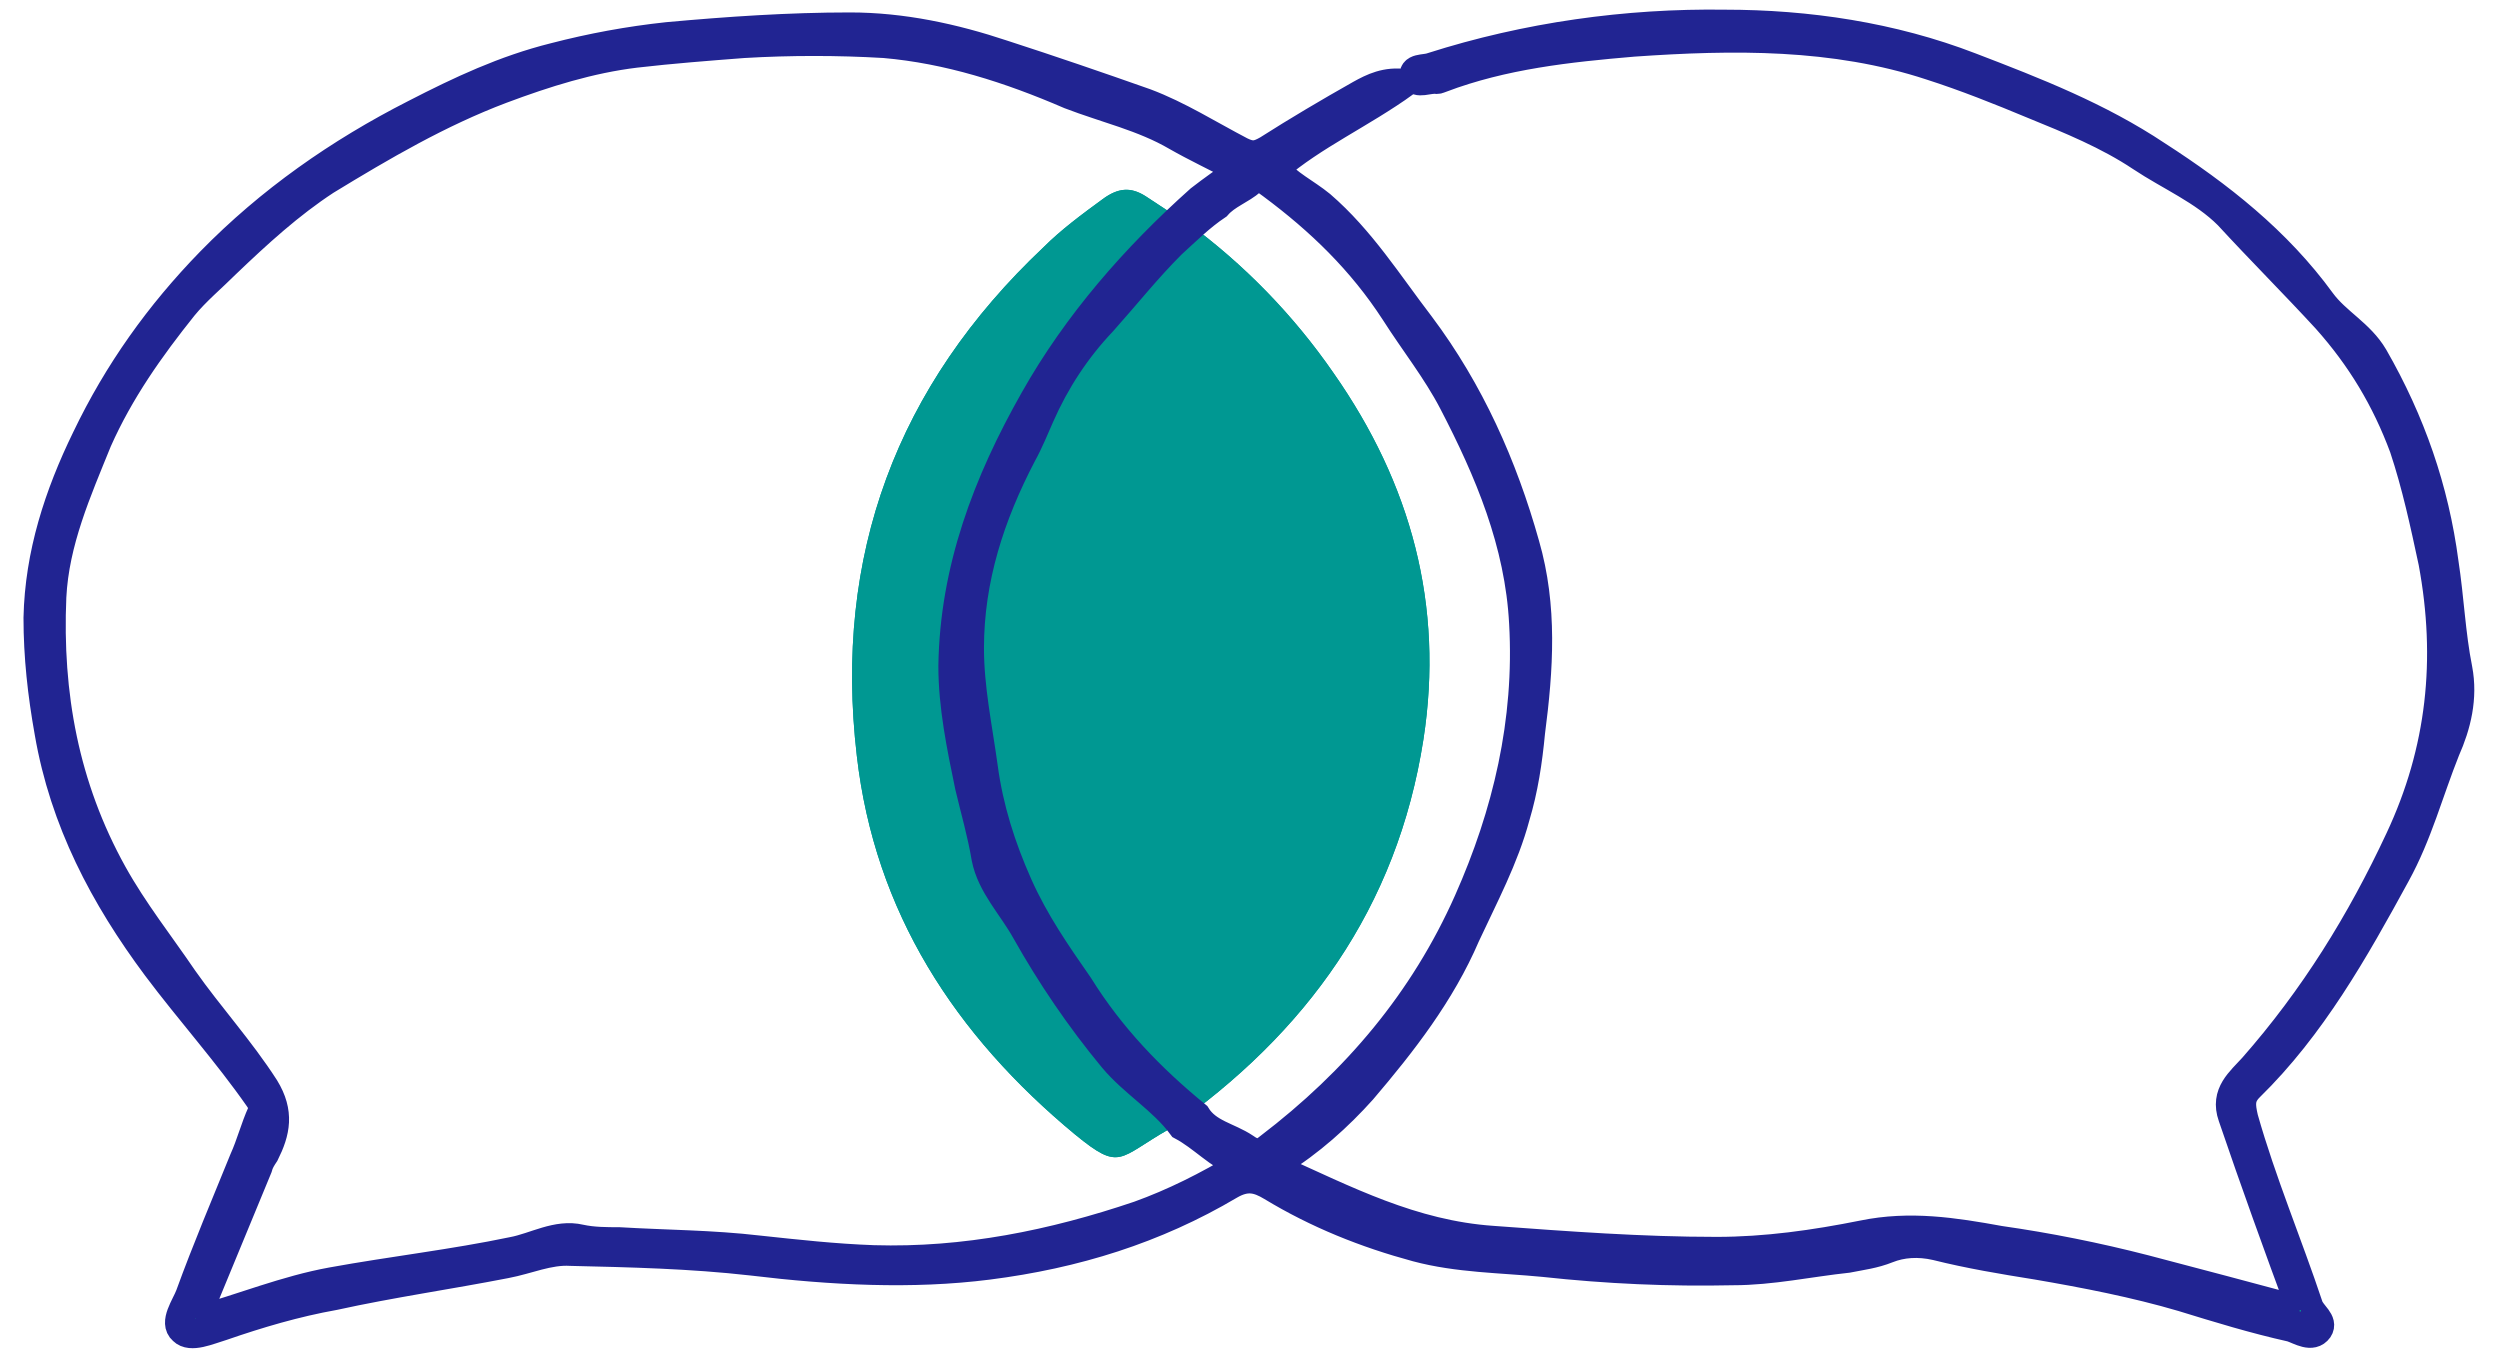 <?xml version="1.0" encoding="UTF-8"?> <svg xmlns="http://www.w3.org/2000/svg" xmlns:xlink="http://www.w3.org/1999/xlink" version="1.1" id="Ebene_1" x="0px" y="0px" viewBox="0 0 180.9 98.3" style="enable-background:new 0 0 180.9 98.3;" xml:space="preserve"> <style type="text/css"> .st0{fill:#009892;} .st1{fill:#212492;stroke:#212492;stroke-width:2;stroke-miterlimit:10;} </style> <g> <path class="st0" d="M103,53.5c-1.9,12.2-8.5,21.3-18.4,28.2c-3.7,2.1-3.5,3.1-6.8,0.4C69.1,74.9,63.3,66,62,54.7 c-1.7-14.5,2.9-26.8,13.5-36.8c1.3-1.3,2.8-2.4,4.3-3.5c1.1-0.8,2-0.9,3.1-0.2c0.6,0.4,2.4,1.6,3,1.9c4.1,3,7.7,6.7,10.6,10.9 C102.1,35,104.5,43.8,103,53.5L103,53.5z"></path> <path class="st0" d="M103,53.5c-1.9,12.2-8.5,21.3-18.4,28.2c-3.7,2.1-3.5,3.1-6.8,0.4C69.1,74.9,63.3,66,62,54.7 c-1.7-14.5,2.9-26.8,13.5-36.8c1.3-1.3,2.8-2.4,4.3-3.5c1.1-0.8,2-0.9,3.1-0.2c0.6,0.4,2.4,1.6,3,1.9c4.1,3,7.7,6.7,10.6,10.9 C102.1,35,104.5,43.8,103,53.5L103,53.5z"></path> </g> <path class="st1" d="M166.5,94.8c-1.7-4.6-3.4-9.3-5-14c-0.6-1.7,0.6-2.6,1.5-3.6c4.4-5,7.8-10.5,10.6-16.5c3-6.4,3.7-13,2.4-20 c-0.6-2.8-1.2-5.6-2.1-8.3c-1.3-3.5-3.1-6.5-5.6-9.3c-2.3-2.5-4.8-5-7.1-7.5c-1.8-1.8-4.2-2.8-6.3-4.2c-2.4-1.6-5.1-2.7-7.8-3.8 c-2.4-1-4.9-2-7.4-2.8c-7-2.3-14.3-2.2-21.5-1.7c-4.7,0.4-9.4,0.9-13.9,2.6c-0.1,0-0.2,0.1-0.3,0.1c-0.6-0.1-1.5,0.4-1.7-0.2 c-0.2-0.8,0.8-0.6,1.3-0.8c6.9-2.2,14.1-3.2,21.2-3.1c6,0,12.1,0.9,17.8,3.1c4.7,1.8,9.3,3.6,13.5,6.4c4.5,2.9,8.7,6.2,11.9,10.6 c1.1,1.5,2.8,2.3,3.8,4c2.7,4.7,4.4,9.6,5.1,14.9c0.4,2.6,0.5,5.2,1,7.7c0.4,2.1-0.1,4.1-0.9,5.9c-1.2,3-2,6.1-3.6,9 c-3,5.5-6.1,11-10.6,15.4c-0.7,0.7-0.6,1.3-0.4,2.2c1.3,4.6,3.2,9.1,4.7,13.6c0.2,0.6,1.1,1.1,0.7,1.7c-0.5,0.7-1.4,0.1-2-0.1 c-2.7-0.6-5.3-1.4-7.9-2.2c-3.4-1-7-1.7-10.5-2.3c-2.5-0.4-4.9-0.8-7.3-1.4c-1.3-0.3-2.5-0.2-3.5,0.2c-1,0.4-1.9,0.5-2.9,0.7 c-2.8,0.3-5.5,0.9-8.3,0.9c-4.6,0.1-9.1-0.1-13.7-0.6c-3.1-0.3-6.2-0.3-9.2-1.1c-3.7-1-7.2-2.4-10.5-4.4c-1-0.6-1.8-0.8-3-0.1 c-5.4,3.2-11.2,5-17.5,5.8C66,92.3,60.2,92,54.4,91.3c-4.4-0.5-8.8-0.6-13.1-0.7c-1.6-0.1-3.1,0.6-4.7,0.9 c-4.1,0.8-8.3,1.4-12.4,2.3c-2.8,0.5-5.5,1.3-8.1,2.2c-1,0.3-2.3,0.9-2.9,0.3c-0.7-0.6,0.2-1.8,0.5-2.6c1.2-3.3,2.6-6.6,3.9-9.8 c0.5-1.1,0.8-2.3,1.3-3.4c0.2-0.4,0-0.7-0.2-1c-2.3-3.3-5-6.3-7.4-9.5C7.5,64.9,4.6,59.4,3.5,53c-0.5-2.8-0.8-5.5-0.8-8.3 c0.1-4.6,1.5-8.9,3.5-13c2.3-4.8,5.3-9,9-12.8C19.5,14.5,24.5,11,30,8.2c3.3-1.7,6.5-3.2,10.1-4.1c2.7-0.7,5.4-1.2,8.2-1.5 c4.4-0.4,8.8-0.7,13.2-0.7c3.8,0,7.5,0.8,11.1,2c3.4,1.1,6.9,2.3,10.3,3.5c2.4,0.9,4.6,2.3,6.9,3.5c0.8,0.4,1.2,0.3,1.9-0.1 c2.2-1.4,4.4-2.7,6.7-4c0.9-0.5,1.9-1,3.3-0.8c-3.2,2.3-6.6,3.8-9.4,6.2c0.9,1.1,2.2,1.7,3.3,2.6c2.9,2.5,4.9,5.7,7.2,8.7 c3.6,4.8,6,10.2,7.6,15.9c1.3,4.5,1,9,0.4,13.6c-0.2,2.1-0.5,4.1-1.1,6.1c-0.8,3-2.3,5.8-3.6,8.6c-1.8,4.2-4.6,7.8-7.5,11.2 c-1.7,1.9-3.8,3.8-6.1,5.2c-0.1,0.1-0.2,0.1-0.3,0.2c0,0.1,0.1,0.1,0.1,0.2c5.1,2.3,9.9,4.8,15.7,5.2c5.4,0.4,10.8,0.8,16.2,0.8 c3.6,0,7.1-0.5,10.6-1.2c3.4-0.7,6.6-0.2,9.9,0.4c3.5,0.5,7,1.2,10.5,2.1c3.8,1,7.6,2,11.3,3h0.1L166.5,94.8L166.5,94.8z M86.6,80.7 c0.8,1.3,2.3,1.5,3.5,2.3c0.7,0.5,1.1,0.5,1.7,0c6.3-4.8,11.2-10.6,14.4-17.8c2.8-6.3,4.4-13,4-20.1c-0.3-5.8-2.5-11-5.1-16 c-1.2-2.3-2.8-4.3-4.2-6.5c-2.4-3.7-5.4-6.6-8.9-9.2c-0.4-0.3-0.9-0.7-1.4-0.3c-0.8,0.7-1.8,1-2.5,1.8c-1.2,0.8-2.2,1.8-3.3,2.8 c-1.8,1.8-3.3,3.7-5,5.6c-1.9,2-3.4,4.3-4.5,6.8c-0.4,0.9-0.8,1.9-1.3,2.8c-2.3,4.4-3.8,9-3.8,14c0,2.9,0.6,5.7,1,8.6 c0.4,3,1.3,5.8,2.5,8.5c1.2,2.7,2.8,5,4.4,7.3C80.4,75,83.3,78,86.6,80.7L86.6,80.7z M85.5,81.5c-1.4-1.9-3.5-3.1-5-4.9 c-2.4-2.9-4.5-6-6.3-9.2c-1-1.8-2.5-3.3-2.9-5.3c-0.3-1.8-0.8-3.5-1.2-5.2c-0.6-2.9-1.2-5.8-1.2-8.7c0.1-7,2.5-13.3,5.9-19.3 c3.1-5.5,7.3-10.3,12-14.5c0.9-0.7,1.9-1.4,2.9-2.1c-1.7-0.9-3.2-1.6-4.6-2.4c-2.4-1.4-5.1-2-7.7-3C73,5,68.6,3.6,64,3.2 C60.6,3,57.2,3,53.8,3.2c-2.6,0.2-5.2,0.4-7.8,0.7c-3.3,0.4-6.5,1.4-9.7,2.6c-4.5,1.7-8.6,4.1-12.7,6.6c-2.6,1.7-4.9,3.8-7.2,6 c-1,1-2.2,2-3.1,3.1c-2.4,3-4.6,6.1-6.2,9.7C5.6,35.6,4,39.2,3.8,43.2c-0.3,7,0.9,13.7,4.4,20c1.5,2.7,3.4,5.1,5.1,7.6 c1.9,2.7,4.1,5.1,5.9,7.9c1.1,1.8,0.8,3.2,0,4.8c-0.2,0.3-0.4,0.6-0.5,1c-1.5,3.6-3,7.3-4.5,10.9c-0.1,0.1,0,0.1,0.1,0.1 c3.2-0.9,6.4-2.2,9.7-2.8c4.4-0.8,8.8-1.3,13.1-2.2c1.6-0.3,3.2-1.3,4.9-0.9c0.9,0.2,1.9,0.2,2.8,0.2c3.3,0.2,6.7,0.2,10.1,0.6 c2.8,0.3,5.5,0.6,8.3,0.7c6.6,0.2,13-1.1,19.2-3.2c2.5-0.9,4.9-2.1,7.4-3.6C88.1,83.6,87,82.3,85.5,81.5L85.5,81.5z"></path> <polygon class="st0" points="166.5,94.8 166.5,94.9 166.4,94.9 166.4,94.8 "></polygon> <path class="st0" d="M14.2,95.4C14.1,95.5,14.1,95.4,14.2,95.4l0-0.1L14.2,95.4L14.2,95.4z"></path> </svg> 